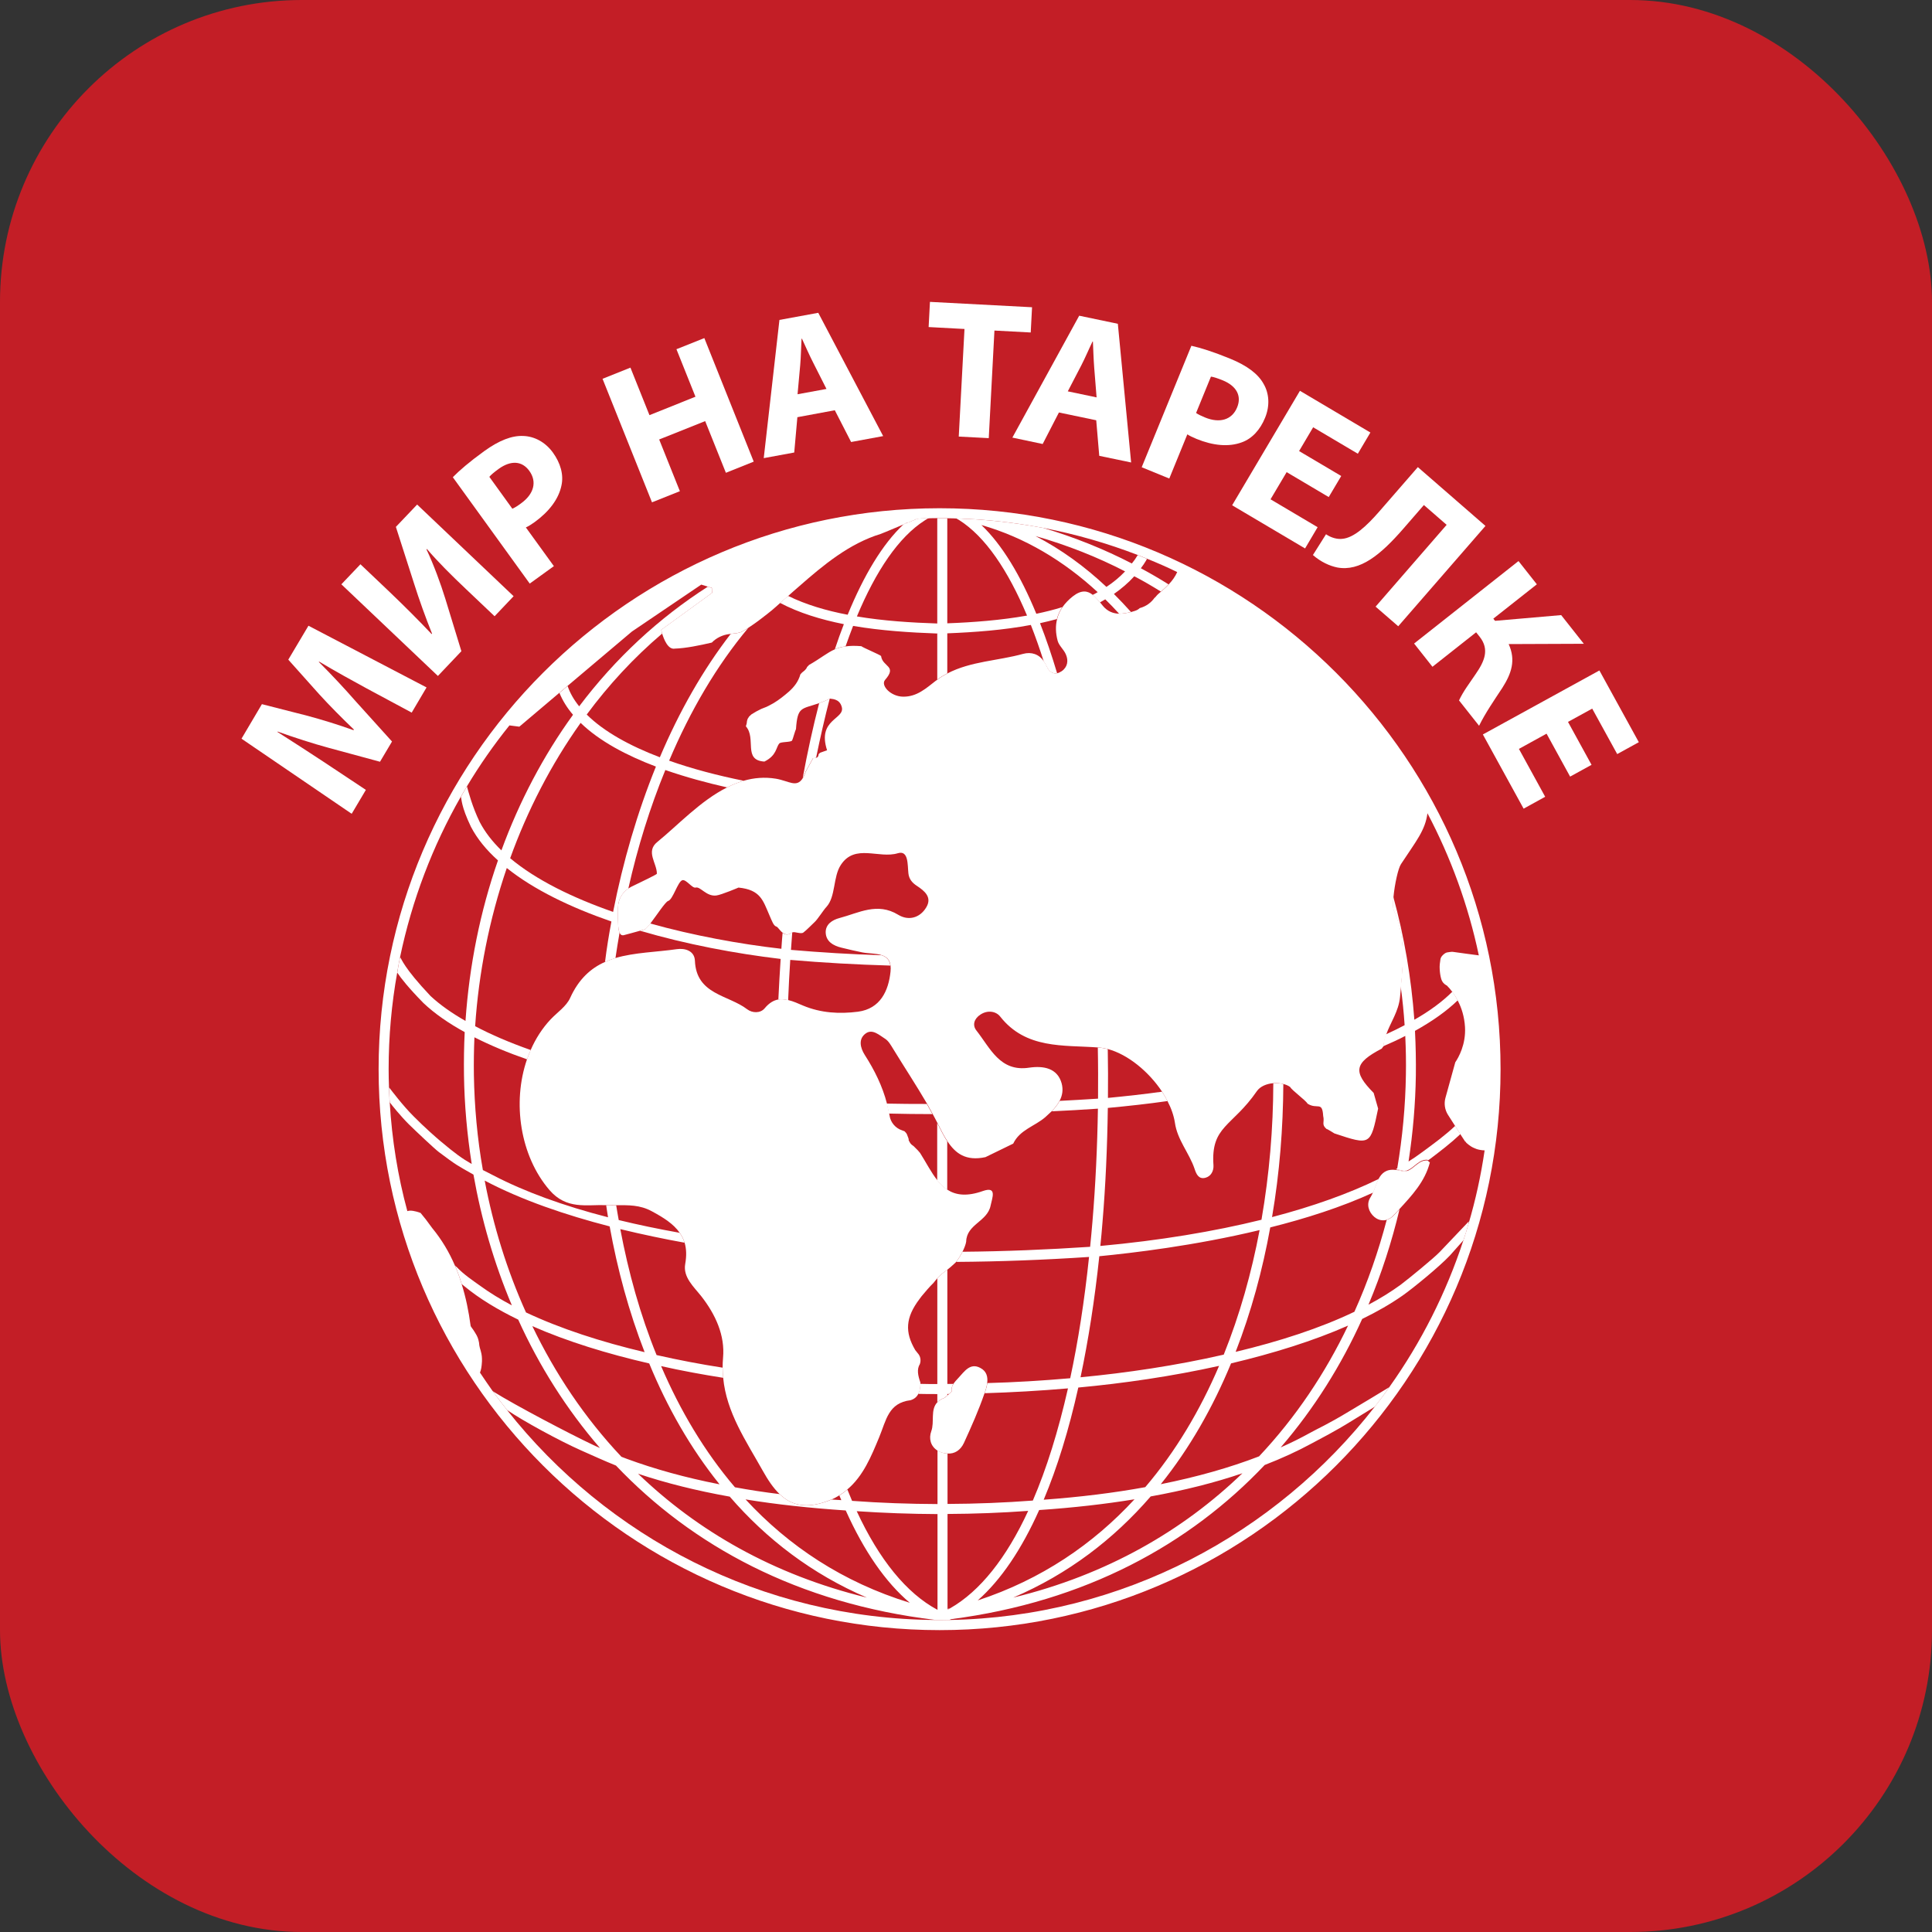 <?xml version="1.0" encoding="UTF-8"?> <svg xmlns="http://www.w3.org/2000/svg" width="32" height="32" viewBox="0 0 32 32" fill="none"><rect x="0" y="0" width="32" height="32" fill="#333333" stroke="none"/><rect width="32" height="32" rx="5" fill="#C31E26"></rect><path d="M15.69 26.65V26.662C15.703 26.655 15.717 26.648 15.731 26.64C15.717 26.643 15.703 26.646 15.69 26.65ZM23.305 19.385C23.276 19.394 23.244 19.396 23.209 19.385C23.185 19.378 23.162 19.373 23.14 19.369C23.141 19.373 23.14 19.377 23.138 19.38C23.16 19.383 23.185 19.389 23.209 19.396C23.244 19.406 23.276 19.404 23.305 19.396C23.305 19.392 23.307 19.389 23.307 19.385H23.305Z" fill="white"></path><path d="M24.189 18.784C24.03 18.934 23.87 19.056 23.697 19.188C23.683 19.198 23.669 19.208 23.653 19.219C23.65 19.217 23.646 19.214 23.643 19.21C23.501 19.198 23.421 19.346 23.307 19.385H23.306C23.276 19.394 23.244 19.395 23.209 19.385C23.185 19.378 23.162 19.373 23.14 19.369C23.142 19.367 23.142 19.364 23.142 19.362C23.142 19.359 23.143 19.353 23.143 19.35C23.23 18.835 23.278 18.318 23.286 17.804C23.29 17.594 23.286 17.381 23.276 17.168V17.158C23.159 17.219 23.033 17.277 22.9 17.334C22.904 17.327 22.907 17.322 22.913 17.317C22.918 17.252 22.934 17.191 22.953 17.133C23.063 17.083 23.168 17.032 23.265 16.98C23.251 16.77 23.23 16.557 23.201 16.346C23.248 15.872 23.267 15.488 23.082 15.074C23.066 15.039 23.068 14.953 23.077 14.852C23.258 15.509 23.375 16.194 23.426 16.89C23.683 16.744 23.894 16.587 24.055 16.426C24.087 16.466 24.116 16.515 24.144 16.569C23.961 16.747 23.723 16.915 23.437 17.074V17.084C23.449 17.324 23.454 17.565 23.451 17.808C23.444 18.283 23.403 18.761 23.33 19.238C23.405 19.191 23.477 19.142 23.545 19.091C23.753 18.939 23.936 18.805 24.102 18.648L24.189 18.784Z" fill="white"></path><path d="M13.742 11.574C13.662 11.883 13.587 12.21 13.517 12.551C13.501 12.556 13.484 12.558 13.466 12.558C13.426 12.633 13.384 12.706 13.344 12.779C13.328 12.825 13.312 12.86 13.295 12.888C13.375 12.454 13.466 12.039 13.568 11.646C13.618 11.628 13.676 11.606 13.742 11.574Z" fill="white"></path><path d="M15.042 8.654C15.018 8.665 14.993 8.675 14.969 8.684C14.976 8.681 14.981 8.675 14.986 8.668C15.004 8.663 15.025 8.658 15.042 8.654Z" fill="white"></path><path d="M15.197 8.591C15.189 8.594 15.178 8.598 15.168 8.603L15.166 8.591C15.177 8.591 15.187 8.589 15.197 8.591Z" fill="white"></path><path d="M14.747 15.993C14.189 15.977 13.636 15.946 13.089 15.899C13.075 16.12 13.063 16.344 13.054 16.566C13 16.554 12.946 16.547 12.892 16.555C12.902 16.332 12.916 16.107 12.93 15.883C12.179 15.794 11.363 15.64 10.602 15.416C10.631 15.408 10.656 15.401 10.673 15.396C10.691 15.392 10.727 15.352 10.769 15.296C11.484 15.495 12.242 15.635 12.942 15.715C12.947 15.628 12.955 15.539 12.962 15.451C13.002 15.481 13.051 15.495 13.117 15.446C13.119 15.444 13.12 15.444 13.122 15.444C13.115 15.54 13.108 15.637 13.101 15.733C13.597 15.776 14.097 15.806 14.602 15.822C14.677 15.846 14.735 15.895 14.747 15.993Z" fill="white"></path><path d="M15.444 18.453C15.203 18.453 14.961 18.45 14.722 18.444C14.712 18.387 14.7 18.333 14.685 18.279C14.906 18.284 15.127 18.285 15.351 18.285C15.383 18.341 15.414 18.397 15.444 18.453Z" fill="white"></path><path d="M6.444 18.168L6.436 18.005C6.436 18.005 6.436 18.007 6.437 18.007V18.009C6.439 18.061 6.441 18.115 6.444 18.168Z" fill="white"></path><path d="M6.453 18.248L6.451 18.246L6.449 18.218C6.451 18.228 6.451 18.239 6.453 18.248Z" fill="white"></path><path d="M23.143 19.351C23.143 19.354 23.142 19.359 23.142 19.363C23.142 19.364 23.142 19.368 23.14 19.37H23.138C23.131 19.37 23.122 19.368 23.115 19.368C23.124 19.363 23.133 19.357 23.142 19.352C23.142 19.352 23.143 19.352 23.143 19.351Z" fill="white"></path><path d="M15.54 10.494C15.537 10.496 15.535 10.496 15.531 10.496V10.494H15.54Z" fill="white"></path><path d="M18.326 9.721C17.966 9.382 17.575 9.099 17.152 8.879C17.683 9.031 18.178 9.228 18.635 9.464C18.544 9.56 18.44 9.646 18.326 9.721ZM15.533 10.495V10.493H15.542C15.538 10.495 15.537 10.495 15.533 10.495ZM18.896 9.412C18.927 9.372 18.957 9.328 18.983 9.284L18.997 9.255C18.946 9.234 18.894 9.213 18.843 9.193L18.841 9.199C18.814 9.246 18.782 9.291 18.747 9.333C18.284 9.094 17.795 8.898 17.28 8.744C16.91 8.675 16.53 8.626 16.146 8.601C16.089 8.598 16.029 8.594 15.97 8.593C15.937 8.589 15.903 8.589 15.87 8.589L15.814 8.572C15.821 8.577 15.881 8.61 15.888 8.615C16.321 8.89 16.695 9.445 17.011 10.196C16.579 10.273 16.122 10.308 15.69 10.324V8.584C15.647 8.582 15.603 8.582 15.559 8.582H15.524V10.327C15.093 10.313 14.632 10.284 14.193 10.21C14.509 9.454 14.885 8.895 15.318 8.619C15.327 8.612 15.4 8.568 15.411 8.563L15.338 8.586H15.336C15.289 8.586 15.241 8.587 15.194 8.591C15.185 8.594 15.175 8.598 15.165 8.603C15.126 8.619 15.086 8.636 15.044 8.654H15.04C15.016 8.664 14.992 8.675 14.967 8.683L14.965 8.685C14.614 9.015 14.307 9.532 14.04 10.182C13.683 10.114 13.346 10.014 13.053 9.87C13.018 9.901 12.981 9.932 12.946 9.964C12.937 9.971 12.929 9.979 12.92 9.986C13.232 10.151 13.596 10.262 13.977 10.338C13.926 10.47 13.875 10.61 13.828 10.753C13.881 10.73 13.937 10.715 14.005 10.706C14.046 10.589 14.088 10.476 14.13 10.367C14.591 10.446 15.074 10.477 15.524 10.493V11.256C15.578 11.216 15.633 11.183 15.69 11.153V10.49C16.141 10.472 16.62 10.437 17.074 10.351C17.149 10.542 17.22 10.743 17.287 10.953C17.304 10.977 17.32 11.005 17.334 11.035C17.371 11.12 17.433 11.167 17.509 11.15C17.421 10.856 17.327 10.579 17.226 10.322C17.32 10.301 17.414 10.278 17.505 10.254C17.523 10.184 17.554 10.117 17.594 10.056C17.456 10.1 17.311 10.135 17.165 10.166C16.903 9.531 16.599 9.024 16.255 8.696C16.976 8.903 17.619 9.29 18.181 9.808C18.153 9.826 18.125 9.84 18.097 9.854C18.139 9.887 18.178 9.931 18.218 9.978C18.247 9.962 18.277 9.944 18.307 9.927C18.386 10.004 18.462 10.083 18.536 10.165C18.6 10.165 18.669 10.152 18.733 10.137C18.641 10.034 18.546 9.934 18.45 9.838C18.574 9.751 18.688 9.655 18.787 9.545C18.939 9.623 19.084 9.709 19.227 9.798C19.247 9.782 19.268 9.765 19.287 9.747C19.311 9.726 19.334 9.702 19.355 9.679C19.205 9.585 19.053 9.496 18.896 9.412Z" fill="white"></path><path d="M20.854 24.122C20.369 24.309 19.825 24.463 19.226 24.583C19.706 23.986 20.091 23.306 20.39 22.582C21.085 22.417 21.754 22.21 22.328 21.956C21.953 22.74 21.464 23.474 20.854 24.122ZM16.782 26.461C17.696 26.07 18.447 25.492 19.057 24.788V24.786C19.61 24.686 20.117 24.559 20.578 24.402C19.595 25.35 18.335 26.084 16.782 26.461ZM17.212 25.011C17.776 24.973 18.3 24.913 18.791 24.833C18.106 25.576 17.249 26.161 16.194 26.508C16.58 26.168 16.92 25.663 17.212 25.011ZM15.736 26.639C15.722 26.648 15.708 26.655 15.694 26.662V25.076C16.143 25.074 16.59 25.057 17.03 25.025C16.669 25.806 16.232 26.356 15.736 26.639ZM17.86 22.982C18.606 22.913 19.413 22.796 20.192 22.623C19.878 23.357 19.474 24.04 18.969 24.632C18.449 24.727 17.888 24.796 17.287 24.84C17.511 24.307 17.703 23.686 17.86 22.982ZM18.208 20.807C18.751 20.754 19.783 20.634 20.863 20.374C20.73 21.081 20.534 21.778 20.269 22.437C19.481 22.618 18.657 22.74 17.897 22.812C18.026 22.201 18.131 21.532 18.208 20.807ZM15.528 26.664C15.015 26.39 14.562 25.832 14.19 25.03C14.637 25.06 15.085 25.076 15.528 25.078V26.664ZM12.349 24.835C12.863 24.919 13.415 24.978 14.008 25.018C14.311 25.691 14.667 26.208 15.069 26.547C13.958 26.206 13.06 25.605 12.349 24.835ZM10.569 24.41C11.029 24.564 11.533 24.69 12.087 24.789C12.695 25.492 13.446 26.07 14.358 26.461C12.809 26.084 11.551 25.355 10.569 24.41ZM10.377 24.161C10.349 24.15 10.321 24.14 10.293 24.129C10.291 24.129 10.291 24.127 10.291 24.127C9.682 23.481 9.193 22.747 8.817 21.965C9.392 22.218 10.057 22.423 10.753 22.583C11.051 23.308 11.436 23.986 11.918 24.585C11.354 24.475 10.84 24.332 10.377 24.161ZM8.028 19.554C8.642 19.879 9.374 20.126 10.098 20.313C10.227 21.027 10.417 21.729 10.677 22.396C9.961 22.227 9.282 22.007 8.712 21.738C8.396 21.037 8.169 20.3 8.028 19.554ZM9.617 11.973C9.93 12.277 10.379 12.513 10.864 12.697C10.557 13.455 10.319 14.269 10.155 15.104C9.479 14.868 8.877 14.573 8.45 14.215C8.735 13.427 9.123 12.667 9.617 11.973ZM23.846 20.737C23.745 20.842 23.329 21.182 23.2 21.279C23.041 21.395 22.861 21.507 22.666 21.61C22.882 21.097 23.053 20.566 23.181 20.028C23.149 20.061 23.118 20.094 23.088 20.127C23.055 20.164 23.013 20.192 22.968 20.204V20.206C22.831 20.725 22.655 21.235 22.433 21.727C21.864 22 21.183 22.22 20.466 22.391C20.723 21.731 20.912 21.036 21.039 20.332V20.33C21.625 20.183 22.217 19.995 22.744 19.753C22.776 19.68 22.8 19.596 22.838 19.526C22.346 19.767 21.75 19.981 21.069 20.159C21.195 19.423 21.252 18.679 21.256 17.954C21.203 17.942 21.146 17.937 21.09 17.942C21.088 18.684 21.025 19.448 20.894 20.203C20.105 20.398 19.207 20.547 18.225 20.637C18.238 20.512 18.25 20.382 18.26 20.253C18.312 19.637 18.34 18.999 18.349 18.351C18.688 18.319 19.018 18.283 19.338 18.237C19.312 18.185 19.28 18.133 19.247 18.082C18.957 18.122 18.659 18.155 18.351 18.185C18.354 17.918 18.353 17.647 18.348 17.376C18.3 17.364 18.253 17.355 18.206 17.352C18.199 17.352 18.19 17.35 18.183 17.35C18.189 17.633 18.189 17.916 18.187 18.197C17.974 18.211 17.762 18.223 17.551 18.234C17.518 18.295 17.472 18.353 17.42 18.407C17.673 18.395 17.93 18.381 18.185 18.363C18.175 19.001 18.145 19.631 18.094 20.239C18.082 20.377 18.07 20.515 18.056 20.65V20.651C17.347 20.698 16.641 20.727 15.942 20.733C15.914 20.789 15.877 20.849 15.837 20.901C16.566 20.896 17.299 20.868 18.038 20.819C17.962 21.546 17.857 22.218 17.726 22.828C17.263 22.868 16.805 22.896 16.353 22.908C16.346 22.959 16.332 23.008 16.318 23.051C16.314 23.06 16.312 23.067 16.309 23.076C16.763 23.062 17.224 23.036 17.689 22.996C17.528 23.705 17.334 24.327 17.107 24.854C16.643 24.889 16.171 24.908 15.694 24.91V24.075C15.664 24.075 15.635 24.07 15.602 24.059C15.574 24.05 15.549 24.038 15.528 24.024V24.912C15.06 24.91 14.587 24.894 14.113 24.859C14.087 24.798 14.061 24.735 14.035 24.671C13.995 24.707 13.951 24.739 13.902 24.769C13.912 24.795 13.923 24.821 13.935 24.847C13.881 24.843 13.829 24.84 13.776 24.837H13.771C13.727 24.856 13.684 24.873 13.635 24.887C13.305 24.989 13.085 24.913 12.913 24.747C12.658 24.716 12.41 24.678 12.173 24.634C11.668 24.042 11.264 23.36 10.95 22.627C11.291 22.704 11.636 22.767 11.979 22.821C11.974 22.767 11.97 22.711 11.97 22.653C11.603 22.596 11.236 22.526 10.875 22.444C10.604 21.778 10.409 21.074 10.274 20.358C10.641 20.447 11.001 20.522 11.339 20.583C11.32 20.522 11.292 20.468 11.257 20.419C10.905 20.356 10.568 20.286 10.248 20.208C10.232 20.126 10.22 20.044 10.206 19.963C10.162 19.963 10.118 19.963 10.075 19.961C10.062 19.961 10.052 19.96 10.04 19.961C10.049 20.028 10.061 20.096 10.071 20.162C9.329 19.972 8.686 19.736 8.169 19.467C8.113 19.437 8.059 19.411 7.998 19.38C7.905 18.856 7.858 18.326 7.849 17.804C7.846 17.598 7.849 17.39 7.858 17.181C8.127 17.317 8.421 17.439 8.73 17.546C8.747 17.493 8.768 17.443 8.791 17.392C8.445 17.27 8.138 17.139 7.87 16.997C7.928 16.124 8.101 15.235 8.394 14.377C8.84 14.735 9.449 15.028 10.127 15.263C10.085 15.484 10.049 15.708 10.021 15.933C10.077 15.909 10.134 15.888 10.194 15.869C10.215 15.729 10.237 15.588 10.262 15.448C10.246 15.413 10.239 15.36 10.239 15.301C10.236 15.249 10.236 15.188 10.237 15.13V15.036C10.236 14.906 10.302 14.787 10.407 14.718C10.56 14.036 10.765 13.376 11.02 12.754C11.362 12.873 11.713 12.967 12.043 13.042C12.133 12.997 12.223 12.96 12.318 12.932C11.888 12.845 11.467 12.735 11.083 12.599C11.432 11.774 11.87 11.025 12.393 10.401C12.358 10.424 12.323 10.443 12.286 10.464C12.283 10.466 12.279 10.468 12.274 10.47C12.255 10.473 12.225 10.483 12.197 10.49C12.199 10.489 12.197 10.487 12.175 10.49C12.15 10.494 12.127 10.498 12.103 10.499C11.642 11.095 11.249 11.788 10.929 12.543C10.429 12.352 10.003 12.118 9.718 11.835C10.078 11.348 10.494 10.896 10.967 10.494C10.957 10.457 10.952 10.433 10.952 10.433L11.795 9.82L11.792 9.738L11.724 9.717C10.912 10.237 10.195 10.901 9.593 11.699C9.507 11.593 9.442 11.481 9.401 11.362L9.266 11.476C9.318 11.605 9.395 11.727 9.491 11.839C8.999 12.518 8.601 13.277 8.305 14.085C8.153 13.937 8.031 13.78 7.944 13.612C7.822 13.36 7.759 13.114 7.734 13.025C7.699 13.083 7.666 13.14 7.633 13.198C7.65 13.24 7.633 13.345 7.8 13.694C7.905 13.895 8.057 14.08 8.248 14.251C7.954 15.095 7.773 15.991 7.71 16.91C7.481 16.779 7.285 16.641 7.13 16.496C6.679 16.019 6.653 15.881 6.627 15.855C6.609 15.938 6.593 16.024 6.58 16.11C6.641 16.201 6.761 16.356 7.013 16.613C7.201 16.791 7.436 16.952 7.697 17.095C7.685 17.331 7.682 17.568 7.685 17.808C7.692 18.295 7.736 18.788 7.813 19.278C7.811 19.278 7.811 19.277 7.809 19.277C7.654 19.188 7.545 19.111 7.292 18.898C7.229 18.845 7.042 18.683 6.848 18.487C6.67 18.309 6.489 18.068 6.443 18.009C6.445 18.061 6.447 18.115 6.45 18.168V18.178C6.452 18.188 6.452 18.199 6.452 18.208V18.218C6.454 18.229 6.454 18.239 6.456 18.248L6.454 18.246V18.257L6.456 18.258C6.487 18.302 6.634 18.484 6.77 18.62C6.889 18.737 7.2 19.03 7.268 19.081C7.563 19.303 7.579 19.306 7.842 19.455C7.972 20.192 8.183 20.922 8.478 21.621C8.288 21.52 8.113 21.413 7.956 21.299C7.816 21.198 7.692 21.118 7.566 20.988C7.556 20.98 7.545 20.971 7.535 20.96C7.579 21.06 7.615 21.163 7.647 21.268C7.663 21.28 7.678 21.292 7.694 21.306C7.94 21.509 8.242 21.692 8.583 21.857C8.929 22.62 9.38 23.338 9.937 23.983C9.886 23.962 9.837 23.939 9.79 23.916C9.481 23.771 8.541 23.282 8.162 23.043C8.239 23.148 8.314 23.249 8.396 23.35V23.352L8.398 23.354C8.658 23.532 9.254 23.858 9.624 24.023C9.811 24.105 10.002 24.194 10.202 24.274C11.462 25.6 13.212 26.557 15.492 26.831C15.493 26.833 15.493 26.833 15.495 26.833H15.497C15.502 26.835 15.509 26.835 15.514 26.835H15.621C15.623 26.835 15.626 26.835 15.628 26.833C15.645 26.835 15.663 26.835 15.68 26.833H15.724C15.733 26.828 15.741 26.825 15.75 26.819C17.986 26.529 19.706 25.576 20.947 24.265C21.226 24.157 21.488 24.037 21.733 23.904C21.892 23.817 22.091 23.72 22.4 23.528C22.545 23.439 22.674 23.359 22.774 23.298V23.296C22.856 23.191 22.936 23.085 23.011 22.976C22.866 23.064 22.617 23.216 22.335 23.383C21.984 23.595 21.836 23.656 21.698 23.733C21.544 23.818 21.382 23.899 21.212 23.974C21.768 23.329 22.217 22.61 22.562 21.846C22.807 21.727 23.032 21.598 23.232 21.458C23.396 21.343 23.832 20.988 24.014 20.796L24.239 20.543C24.269 20.456 24.297 20.365 24.321 20.276C24.323 20.274 24.323 20.274 24.323 20.272L24.328 20.23L23.846 20.737Z" fill="white"></path><path d="M15.54 10.494C15.537 10.496 15.535 10.496 15.531 10.496V10.494H15.54Z" fill="white"></path><path d="M15.689 18.905V19.707C15.626 19.667 15.572 19.613 15.523 19.552V18.601C15.578 18.708 15.63 18.814 15.689 18.905Z" fill="white"></path><path d="M15.791 22.921C15.768 22.957 15.754 22.999 15.761 23.05C15.747 23.062 15.733 23.075 15.719 23.088H15.717C15.707 23.09 15.7 23.09 15.691 23.088V23.113C15.677 23.125 15.661 23.137 15.647 23.151C15.593 23.171 15.553 23.195 15.525 23.225V23.09H15.515C15.412 23.09 15.31 23.09 15.209 23.087C15.232 23.045 15.242 22.989 15.242 22.921C15.336 22.924 15.431 22.924 15.525 22.924V21.171C15.583 21.108 15.623 21.083 15.691 21.029V22.922C15.724 22.924 15.757 22.922 15.791 22.921Z" fill="white"></path><path d="M6.437 18.008V17.996C6.436 17.996 6.436 17.994 6.436 17.994V18.005L6.444 18.167C6.441 18.115 6.439 18.061 6.437 18.008ZM6.446 18.218L6.448 18.246L6.449 18.248C6.448 18.239 6.448 18.228 6.446 18.218Z" fill="white"></path><path d="M15.042 8.654C15.018 8.665 14.993 8.675 14.969 8.684C14.976 8.681 14.981 8.675 14.986 8.668C15.004 8.663 15.025 8.658 15.042 8.654Z" fill="white"></path><path d="M15.197 8.591C15.189 8.594 15.178 8.598 15.168 8.603L15.166 8.591C15.177 8.591 15.187 8.589 15.197 8.591Z" fill="white"></path><path d="M24.321 20.275C24.296 20.364 24.268 20.455 24.239 20.542C23.952 21.417 23.537 22.237 23.012 22.974C23.012 22.974 23.012 22.976 23.011 22.976C22.936 23.084 22.855 23.19 22.773 23.295V23.297C21.131 25.407 18.586 26.783 15.723 26.832H15.68C15.662 26.834 15.645 26.834 15.627 26.832C15.625 26.834 15.622 26.834 15.62 26.834H15.514C15.508 26.834 15.501 26.834 15.496 26.832H15.495C12.619 26.813 10.057 25.456 8.397 23.353L8.396 23.351V23.349C8.314 23.248 8.238 23.147 8.162 23.042C8.162 23.04 8.16 23.04 8.158 23.038C8.088 22.939 8.018 22.837 7.95 22.735C7.968 22.689 7.978 22.642 7.983 22.546C7.983 22.481 7.983 22.448 7.961 22.369C7.961 22.369 7.936 22.298 7.934 22.237C7.919 22.163 7.91 22.139 7.865 22.067C7.823 21.997 7.798 21.978 7.795 21.959C7.763 21.72 7.716 21.489 7.646 21.267C7.615 21.162 7.578 21.059 7.534 20.96C7.44 20.741 7.318 20.534 7.159 20.341C7.122 20.292 7.087 20.244 7.051 20.195C7.024 20.161 6.996 20.128 6.97 20.095L6.967 20.09C6.872 20.055 6.796 20.043 6.747 20.06C6.589 19.48 6.492 18.878 6.455 18.257L6.453 18.256L6.451 18.217C6.451 18.205 6.451 18.191 6.45 18.177L6.441 18.004C6.441 18.004 6.441 18.006 6.443 18.006C6.439 17.906 6.437 17.808 6.437 17.709C6.437 17.164 6.486 16.628 6.579 16.109C6.593 16.023 6.609 15.938 6.626 15.854C6.824 14.907 7.166 14.013 7.632 13.197C7.665 13.139 7.699 13.082 7.734 13.024C7.945 12.671 8.181 12.334 8.438 12.015L8.602 12.036L9.265 11.475L9.4 11.361L10.467 10.46L11.615 9.683L11.723 9.716L11.791 9.737L11.795 9.819L10.951 10.432C10.951 10.432 10.956 10.456 10.967 10.493C10.996 10.589 11.065 10.765 11.178 10.743C11.356 10.738 11.594 10.689 11.79 10.643C11.865 10.565 11.971 10.514 12.081 10.502C12.088 10.502 12.095 10.5 12.102 10.498C12.127 10.497 12.149 10.493 12.174 10.49C12.197 10.486 12.198 10.488 12.197 10.49C12.225 10.483 12.254 10.472 12.273 10.469C12.279 10.467 12.282 10.465 12.286 10.463C12.322 10.443 12.357 10.423 12.392 10.4L12.394 10.399C12.401 10.395 12.406 10.39 12.413 10.386C12.513 10.32 12.611 10.247 12.705 10.172C12.729 10.152 12.752 10.133 12.777 10.114C12.782 10.111 12.78 10.111 12.782 10.111C12.785 10.107 12.787 10.105 12.794 10.1C12.838 10.062 12.881 10.025 12.923 9.986C12.932 9.979 12.941 9.971 12.949 9.964C12.984 9.932 13.021 9.901 13.056 9.87C13.114 9.819 13.171 9.766 13.231 9.716C13.638 9.359 14.064 9.003 14.591 8.842C14.6 8.839 14.778 8.766 14.969 8.685L14.97 8.683C14.977 8.68 14.983 8.675 14.988 8.668C15.005 8.663 15.026 8.657 15.044 8.654H15.047C15.089 8.636 15.129 8.619 15.168 8.603L15.166 8.591C15.177 8.591 15.187 8.589 15.197 8.591C15.245 8.587 15.292 8.586 15.339 8.586H15.341C15.404 8.584 15.465 8.582 15.528 8.582H15.563C15.606 8.582 15.65 8.582 15.694 8.584C15.753 8.584 15.814 8.586 15.873 8.589C15.907 8.589 15.94 8.589 15.973 8.593C16.032 8.594 16.092 8.598 16.149 8.601C16.534 8.626 16.913 8.675 17.283 8.745C17.821 8.848 18.345 9 18.846 9.193C18.897 9.213 18.95 9.234 19 9.255C19.17 9.323 19.336 9.396 19.498 9.475V9.476C19.465 9.55 19.416 9.618 19.358 9.679C19.337 9.702 19.315 9.726 19.29 9.747C19.271 9.765 19.25 9.782 19.231 9.798C19.212 9.814 19.194 9.829 19.177 9.845C19.164 9.855 19.098 9.941 19.133 9.887C19.07 9.983 18.981 10.044 18.878 10.072C18.857 10.093 18.827 10.109 18.798 10.118C18.778 10.124 18.757 10.13 18.736 10.137C18.672 10.152 18.604 10.165 18.539 10.165C18.439 10.163 18.345 10.128 18.268 10.036C18.253 10.016 18.237 9.997 18.221 9.978C18.181 9.931 18.142 9.887 18.101 9.854C18.015 9.784 17.914 9.765 17.77 9.877C17.701 9.931 17.643 9.992 17.598 10.056C17.557 10.118 17.526 10.184 17.509 10.254C17.48 10.366 17.484 10.488 17.519 10.617C17.542 10.697 17.622 10.76 17.655 10.841C17.699 10.942 17.683 11.049 17.585 11.117C17.559 11.134 17.535 11.145 17.512 11.15C17.437 11.167 17.374 11.12 17.337 11.035C17.323 11.005 17.308 10.977 17.29 10.953C17.208 10.835 17.084 10.793 16.946 10.83C16.532 10.945 16.083 10.951 15.694 11.153C15.636 11.183 15.582 11.216 15.528 11.256C15.517 11.263 15.508 11.271 15.498 11.277C15.341 11.398 15.187 11.543 14.957 11.539C14.75 11.536 14.583 11.351 14.659 11.262C14.867 11.024 14.619 11.052 14.593 10.865C14.563 10.839 14.298 10.729 14.266 10.703C14.162 10.694 14.08 10.696 14.008 10.706C13.94 10.715 13.884 10.731 13.832 10.753C13.7 10.809 13.594 10.904 13.398 11.015C13.391 11.028 13.377 11.035 13.37 11.045C13.363 11.052 13.363 11.064 13.356 11.071C13.337 11.099 13.311 11.12 13.285 11.139C13.274 11.15 13.266 11.159 13.257 11.169C13.248 11.199 13.238 11.229 13.224 11.256C13.178 11.354 13.093 11.438 13.007 11.506C12.925 11.573 12.839 11.637 12.743 11.684C12.712 11.702 12.677 11.716 12.644 11.728C12.632 11.733 12.621 11.737 12.609 11.742C12.553 11.768 12.5 11.798 12.448 11.831C12.438 11.84 12.427 11.85 12.417 11.859C12.415 11.863 12.41 11.866 12.406 11.87C12.403 11.875 12.401 11.878 12.398 11.884C12.39 11.892 12.385 11.905 12.38 11.915V11.917C12.376 11.927 12.373 11.939 12.371 11.952V11.953C12.37 11.981 12.361 12.006 12.354 12.03C12.532 12.231 12.301 12.593 12.661 12.614C12.866 12.512 12.852 12.378 12.906 12.317C12.923 12.282 13.103 12.298 13.12 12.264C13.133 12.24 13.17 12.1 13.184 12.076C13.21 11.698 13.273 11.749 13.569 11.646C13.62 11.628 13.678 11.606 13.744 11.574H13.746C13.748 11.574 13.749 11.573 13.753 11.571C13.76 11.581 13.905 11.562 13.943 11.712C13.996 11.915 13.531 11.911 13.699 12.427C13.699 12.428 13.624 12.453 13.585 12.467L13.559 12.491C13.557 12.53 13.542 12.546 13.519 12.551C13.503 12.556 13.486 12.558 13.468 12.558C13.428 12.633 13.386 12.706 13.346 12.78C13.33 12.825 13.315 12.86 13.297 12.888C13.194 13.054 13.068 12.935 12.853 12.898C12.665 12.867 12.486 12.883 12.317 12.932C12.223 12.96 12.132 12.996 12.043 13.042C11.603 13.262 11.229 13.667 10.888 13.945C10.689 14.104 10.881 14.296 10.88 14.472C10.88 14.483 10.649 14.595 10.453 14.689C10.438 14.698 10.422 14.706 10.406 14.717C10.301 14.787 10.235 14.905 10.237 15.035V15.129C10.235 15.187 10.235 15.248 10.239 15.3C10.239 15.36 10.245 15.412 10.261 15.447C10.275 15.48 10.298 15.498 10.333 15.489C10.383 15.477 10.514 15.44 10.605 15.415C10.635 15.407 10.659 15.4 10.677 15.395C10.694 15.391 10.731 15.351 10.773 15.295C10.876 15.16 11.021 14.937 11.066 14.923C11.147 14.9 11.225 14.602 11.302 14.579C11.365 14.561 11.466 14.717 11.522 14.701C11.603 14.68 11.699 14.853 11.865 14.832C11.948 14.822 12.232 14.701 12.232 14.701C12.598 14.738 12.637 14.914 12.743 15.157C12.79 15.265 12.813 15.333 12.859 15.347C12.885 15.354 12.916 15.415 12.965 15.45C13.005 15.48 13.054 15.494 13.12 15.445C13.122 15.443 13.124 15.443 13.126 15.443C13.164 15.426 13.267 15.477 13.307 15.445C13.356 15.409 13.451 15.311 13.493 15.272C13.543 15.227 13.641 15.07 13.687 15.023C13.845 14.851 13.795 14.523 13.928 14.324C14.162 13.969 14.558 14.228 14.871 14.132C15.051 14.078 15.03 14.325 15.046 14.465C15.056 14.559 15.107 14.621 15.187 14.673C15.311 14.755 15.444 14.86 15.341 15.03C15.234 15.208 15.044 15.253 14.878 15.152C14.53 14.939 14.223 15.122 13.903 15.206C13.786 15.237 13.674 15.309 13.676 15.443C13.68 15.595 13.802 15.664 13.94 15.697C14.053 15.725 14.169 15.752 14.284 15.775C14.385 15.794 14.509 15.789 14.605 15.821C14.68 15.845 14.738 15.894 14.75 15.992C14.754 16.022 14.754 16.055 14.75 16.093C14.717 16.411 14.581 16.708 14.211 16.757C13.905 16.796 13.599 16.78 13.302 16.656C13.222 16.622 13.14 16.584 13.058 16.565C13.004 16.553 12.949 16.546 12.895 16.554C12.817 16.567 12.74 16.61 12.665 16.701C12.593 16.787 12.459 16.78 12.376 16.717C12.064 16.477 11.533 16.476 11.51 15.913C11.503 15.746 11.344 15.702 11.211 15.721C10.873 15.77 10.513 15.774 10.193 15.868C10.134 15.887 10.076 15.908 10.02 15.933C9.786 16.037 9.585 16.216 9.444 16.528C9.381 16.668 9.231 16.767 9.12 16.884C8.982 17.031 8.871 17.204 8.79 17.391C8.768 17.442 8.747 17.492 8.729 17.545C8.481 18.261 8.616 19.148 9.101 19.711C9.384 20.039 9.713 19.95 10.039 19.961C10.052 19.959 10.062 19.961 10.074 19.961C10.118 19.962 10.162 19.962 10.205 19.962C10.404 19.962 10.597 19.953 10.799 20.064C10.99 20.167 11.155 20.271 11.257 20.418C11.292 20.467 11.32 20.521 11.339 20.582C11.369 20.682 11.374 20.797 11.349 20.937C11.311 21.155 11.491 21.312 11.618 21.473C11.852 21.774 12.01 22.118 11.976 22.49C11.971 22.546 11.969 22.598 11.969 22.652C11.969 22.71 11.973 22.766 11.978 22.82C12.032 23.396 12.357 23.866 12.633 24.359C12.717 24.509 12.806 24.645 12.913 24.747C13.084 24.913 13.304 24.988 13.634 24.887C13.683 24.872 13.727 24.855 13.77 24.836H13.776C13.823 24.815 13.861 24.792 13.901 24.768C13.95 24.738 13.994 24.706 14.034 24.67C14.3 24.446 14.432 24.118 14.563 23.803C14.679 23.522 14.714 23.236 15.081 23.192C15.143 23.173 15.185 23.138 15.211 23.085C15.234 23.044 15.245 22.988 15.245 22.92V22.9C15.204 22.783 15.182 22.68 15.236 22.593C15.257 22.532 15.248 22.462 15.196 22.408L15.159 22.361C14.984 22.064 14.998 21.823 15.229 21.517C15.241 21.501 15.252 21.485 15.264 21.47C15.316 21.407 15.404 21.304 15.449 21.262L15.461 21.25C15.488 21.216 15.508 21.19 15.528 21.169C15.585 21.106 15.625 21.082 15.694 21.028C15.729 21 15.771 20.965 15.826 20.913C15.83 20.909 15.833 20.904 15.837 20.9C15.877 20.848 15.914 20.788 15.942 20.733C15.973 20.67 15.996 20.61 16.003 20.565C16.01 20.275 16.356 20.235 16.408 19.966C16.433 19.842 16.52 19.643 16.28 19.727C16.015 19.821 15.833 19.796 15.694 19.707C15.631 19.667 15.577 19.613 15.528 19.552C15.421 19.419 15.337 19.25 15.239 19.096L15.201 19.052L15.166 19.017L15.133 18.984C15.084 18.949 15.084 18.949 15.051 18.888C15.053 18.848 15.028 18.817 15.026 18.797C15.004 18.759 15.021 18.778 14.983 18.738L14.941 18.722C14.832 18.687 14.752 18.591 14.735 18.483C14.733 18.471 14.729 18.457 14.728 18.444C14.717 18.387 14.705 18.333 14.691 18.279C14.616 17.99 14.485 17.725 14.322 17.471C14.249 17.356 14.212 17.206 14.342 17.115C14.453 17.038 14.565 17.146 14.661 17.206C14.719 17.243 14.757 17.314 14.796 17.377C14.981 17.679 15.178 17.978 15.357 18.285C15.388 18.341 15.419 18.397 15.449 18.453C15.473 18.495 15.495 18.539 15.517 18.581C15.521 18.588 15.524 18.595 15.528 18.602C15.582 18.708 15.634 18.815 15.694 18.905C15.825 19.103 15.996 19.236 16.322 19.166C16.474 19.091 16.628 19.017 16.782 18.942C16.89 18.713 17.14 18.654 17.313 18.504C17.349 18.472 17.384 18.439 17.419 18.406C17.472 18.352 17.517 18.294 17.55 18.233C17.596 18.146 17.613 18.051 17.584 17.943C17.514 17.693 17.288 17.649 17.046 17.684C16.562 17.758 16.401 17.358 16.172 17.068C16.102 16.979 16.134 16.872 16.24 16.804C16.357 16.727 16.495 16.748 16.565 16.836C16.991 17.379 17.613 17.307 18.183 17.349C18.19 17.349 18.198 17.351 18.206 17.351C18.253 17.354 18.3 17.363 18.347 17.375C18.682 17.463 19.03 17.753 19.247 18.081C19.28 18.132 19.311 18.184 19.337 18.237C19.4 18.357 19.442 18.479 19.46 18.595C19.5 18.881 19.697 19.096 19.786 19.36C19.814 19.447 19.854 19.536 19.964 19.508C20.059 19.484 20.104 19.393 20.099 19.302C20.052 18.647 20.41 18.666 20.819 18.071C20.873 17.994 20.979 17.95 21.089 17.941C21.145 17.936 21.203 17.941 21.255 17.954C21.297 17.964 21.337 17.981 21.369 18.004C21.398 18.06 21.626 18.223 21.657 18.28C21.818 18.383 21.901 18.231 21.916 18.483C21.942 18.593 21.882 18.621 21.971 18.699C21.987 18.699 22.09 18.767 22.102 18.773C22.7 18.972 22.7 18.972 22.826 18.362C22.799 18.271 22.779 18.195 22.752 18.102C22.408 17.754 22.426 17.608 22.887 17.368C22.892 17.36 22.897 17.351 22.904 17.344C22.908 17.337 22.911 17.332 22.916 17.326C22.922 17.262 22.938 17.201 22.957 17.143C23.028 16.937 23.166 16.755 23.189 16.512C23.194 16.455 23.2 16.399 23.205 16.345C23.252 15.871 23.271 15.487 23.086 15.073C23.07 15.038 23.072 14.953 23.081 14.851C23.1 14.649 23.157 14.383 23.205 14.312C23.453 13.934 23.607 13.754 23.643 13.47C24.029 14.201 24.319 14.993 24.494 15.824C24.358 15.807 24.22 15.787 24.081 15.768C24.054 15.763 24.027 15.765 24.001 15.77C23.977 15.772 23.954 15.777 23.935 15.789C23.9 15.812 23.865 15.847 23.858 15.889C23.849 15.943 23.842 15.999 23.846 16.053C23.849 16.109 23.856 16.163 23.872 16.217C23.884 16.258 23.912 16.294 23.949 16.315C23.954 16.319 23.957 16.32 23.963 16.322C23.991 16.348 24.024 16.387 24.059 16.434V16.436C24.09 16.476 24.12 16.525 24.148 16.579C24.207 16.692 24.254 16.836 24.265 17.009C24.282 17.3 24.157 17.517 24.104 17.595L23.94 18.188C23.916 18.28 23.93 18.378 23.98 18.46L24.106 18.657L24.193 18.794L24.267 18.907H24.272C24.277 18.916 24.284 18.925 24.291 18.932C24.314 18.953 24.34 18.972 24.366 18.989C24.394 19.007 24.426 19.019 24.455 19.031C24.473 19.037 24.492 19.042 24.51 19.045C24.536 19.05 24.564 19.054 24.59 19.054C24.529 19.47 24.44 19.877 24.323 20.271C24.323 20.273 24.323 20.273 24.321 20.275ZM15.563 8.418C10.439 8.418 6.271 12.586 6.271 17.709C6.271 22.832 10.439 27 15.563 27C20.686 27 24.854 22.832 24.854 17.709C24.854 12.586 20.686 8.418 15.563 8.418Z" fill="white"></path><path d="M16.351 22.909C16.344 22.959 16.33 23.008 16.316 23.052C16.312 23.061 16.311 23.068 16.307 23.076C16.211 23.356 16.089 23.63 15.965 23.901C15.909 24.02 15.811 24.084 15.692 24.075C15.663 24.075 15.633 24.07 15.6 24.06C15.572 24.051 15.547 24.039 15.526 24.025C15.413 23.953 15.381 23.826 15.425 23.705C15.481 23.553 15.406 23.349 15.526 23.225C15.554 23.195 15.595 23.171 15.649 23.151C15.663 23.137 15.678 23.125 15.692 23.113C15.701 23.104 15.71 23.095 15.719 23.088H15.72C15.734 23.075 15.748 23.062 15.762 23.05C15.755 22.999 15.769 22.957 15.792 22.921C15.815 22.886 15.844 22.855 15.874 22.823C15.972 22.718 16.068 22.566 16.237 22.657C16.346 22.713 16.363 22.811 16.351 22.909Z" fill="white"></path><path d="M23.683 19.254C23.601 19.572 23.386 19.8 23.177 20.028C23.145 20.061 23.114 20.094 23.084 20.127C23.051 20.164 23.009 20.192 22.963 20.204V20.206C22.899 20.221 22.829 20.211 22.764 20.157C22.665 20.073 22.63 19.942 22.696 19.837C22.712 19.811 22.726 19.783 22.74 19.753C22.771 19.68 22.796 19.596 22.834 19.526C22.885 19.43 22.962 19.359 23.115 19.378C23.122 19.378 23.131 19.38 23.138 19.38C23.161 19.383 23.185 19.388 23.21 19.395C23.245 19.406 23.276 19.404 23.306 19.395C23.421 19.359 23.502 19.208 23.643 19.221C23.646 19.224 23.65 19.227 23.653 19.229C23.662 19.238 23.673 19.247 23.683 19.254Z" fill="white"></path><path d="M6.074 11.403C5.842 11.277 5.561 11.122 5.285 10.958L5.281 10.964C5.487 11.169 5.71 11.408 5.889 11.613L6.493 12.282L6.294 12.617L5.442 12.386C5.181 12.315 4.874 12.216 4.598 12.117L4.595 12.123C4.846 12.283 5.132 12.468 5.361 12.619L6.06 13.083L5.825 13.479L4 12.235L4.338 11.663L5.082 11.853C5.338 11.921 5.607 12.005 5.855 12.094L5.861 12.083C5.672 11.902 5.46 11.689 5.287 11.499L4.775 10.926L5.109 10.364L7.065 11.386L6.819 11.803L6.074 11.403Z" fill="white"></path><path d="M5.97 9.346L6.444 9.796C6.7 10.04 6.947 10.288 7.149 10.502L7.156 10.495C7.05 10.232 6.94 9.925 6.859 9.668L6.557 8.727L6.909 8.357L8.507 9.875L8.192 10.207L7.72 9.759C7.473 9.525 7.26 9.313 7.071 9.093L7.064 9.1C7.184 9.354 7.296 9.659 7.375 9.914L7.642 10.786L7.253 11.196L5.654 9.678L5.97 9.346Z" fill="white"></path><path d="M8.486 8.426C8.526 8.409 8.568 8.383 8.629 8.338C8.844 8.183 8.898 7.979 8.767 7.799C8.649 7.635 8.464 7.619 8.26 7.766C8.18 7.824 8.128 7.869 8.105 7.898L8.486 8.426ZM7.5 7.904C7.609 7.793 7.773 7.651 8.019 7.473C8.268 7.293 8.48 7.212 8.668 7.221C8.85 7.227 9.031 7.321 9.158 7.496C9.284 7.671 9.338 7.862 9.3 8.039C9.254 8.266 9.094 8.474 8.856 8.647C8.803 8.685 8.753 8.717 8.71 8.736L9.174 9.377L8.774 9.666L7.5 7.904Z" fill="white"></path><path d="M10.442 6.089L10.757 6.876L11.519 6.571L11.204 5.784L11.666 5.6L12.484 7.646L12.023 7.831L11.68 6.975L10.918 7.279L11.261 8.136L10.799 8.32L9.98 6.274L10.442 6.089Z" fill="white"></path><path d="M13.689 6.442L13.469 6.007C13.407 5.886 13.339 5.732 13.283 5.61L13.276 5.611C13.268 5.745 13.266 5.915 13.254 6.047L13.21 6.53L13.689 6.442ZM13.207 6.91L13.155 7.495L12.65 7.588L12.91 5.299L13.553 5.181L14.628 7.223L14.097 7.321L13.827 6.795L13.207 6.91Z" fill="white"></path><path d="M15.975 5.449L15.381 5.417L15.403 5L17.094 5.089L17.072 5.507L16.471 5.475L16.377 7.257L15.88 7.231L15.975 5.449Z" fill="white"></path><path d="M18.163 6.582L18.124 6.096C18.113 5.96 18.108 5.792 18.102 5.657L18.096 5.656C18.037 5.777 17.971 5.934 17.91 6.051L17.686 6.482L18.163 6.582ZM17.539 6.832L17.27 7.354L16.768 7.248L17.875 5.229L18.515 5.363L18.735 7.66L18.207 7.55L18.157 6.961L17.539 6.832Z" fill="white"></path><path d="M19.811 6.84C19.846 6.865 19.891 6.886 19.96 6.915C20.205 7.015 20.407 6.953 20.491 6.747C20.568 6.56 20.484 6.394 20.251 6.299C20.16 6.262 20.094 6.242 20.057 6.238L19.811 6.84ZM19.733 5.727C19.885 5.761 20.092 5.825 20.373 5.94C20.657 6.056 20.838 6.193 20.929 6.358C21.021 6.515 21.036 6.719 20.954 6.919C20.873 7.118 20.739 7.265 20.569 7.326C20.352 7.407 20.091 7.381 19.819 7.27C19.758 7.245 19.705 7.22 19.666 7.194L19.367 7.926L18.91 7.739L19.733 5.727Z" fill="white"></path><path d="M22.008 8.233L21.311 7.82L21.044 8.27L21.824 8.732L21.616 9.084L20.408 8.369L21.531 6.473L22.698 7.164L22.49 7.515L21.75 7.077L21.517 7.471L22.215 7.884L22.008 8.233Z" fill="white"></path><path d="M24.604 8.711L23.159 10.373L22.784 10.048L23.961 8.693L23.584 8.365L23.241 8.76C22.869 9.187 22.528 9.47 22.148 9.399C22.023 9.373 21.879 9.309 21.746 9.193L21.963 8.849C22.053 8.91 22.15 8.933 22.23 8.925C22.422 8.91 22.633 8.716 22.851 8.465L23.484 7.737L24.604 8.711Z" fill="white"></path><path d="M25.455 9.678L24.734 10.247L24.763 10.283L25.858 10.188L26.233 10.663L24.988 10.668C25.11 10.934 25.035 11.155 24.884 11.392C24.748 11.599 24.606 11.803 24.498 12.021L24.166 11.601C24.237 11.448 24.344 11.31 24.44 11.167C24.588 10.954 24.674 10.757 24.508 10.547L24.449 10.473L23.726 11.044L23.422 10.659L25.151 9.293L25.455 9.678Z" fill="white"></path><path d="M26.006 12.863L25.616 12.152L25.158 12.404L25.593 13.197L25.236 13.394L24.561 12.165L26.491 11.105L27.144 12.293L26.786 12.49L26.372 11.737L25.971 11.957L26.361 12.668L26.006 12.863Z" fill="white"></path></svg> 